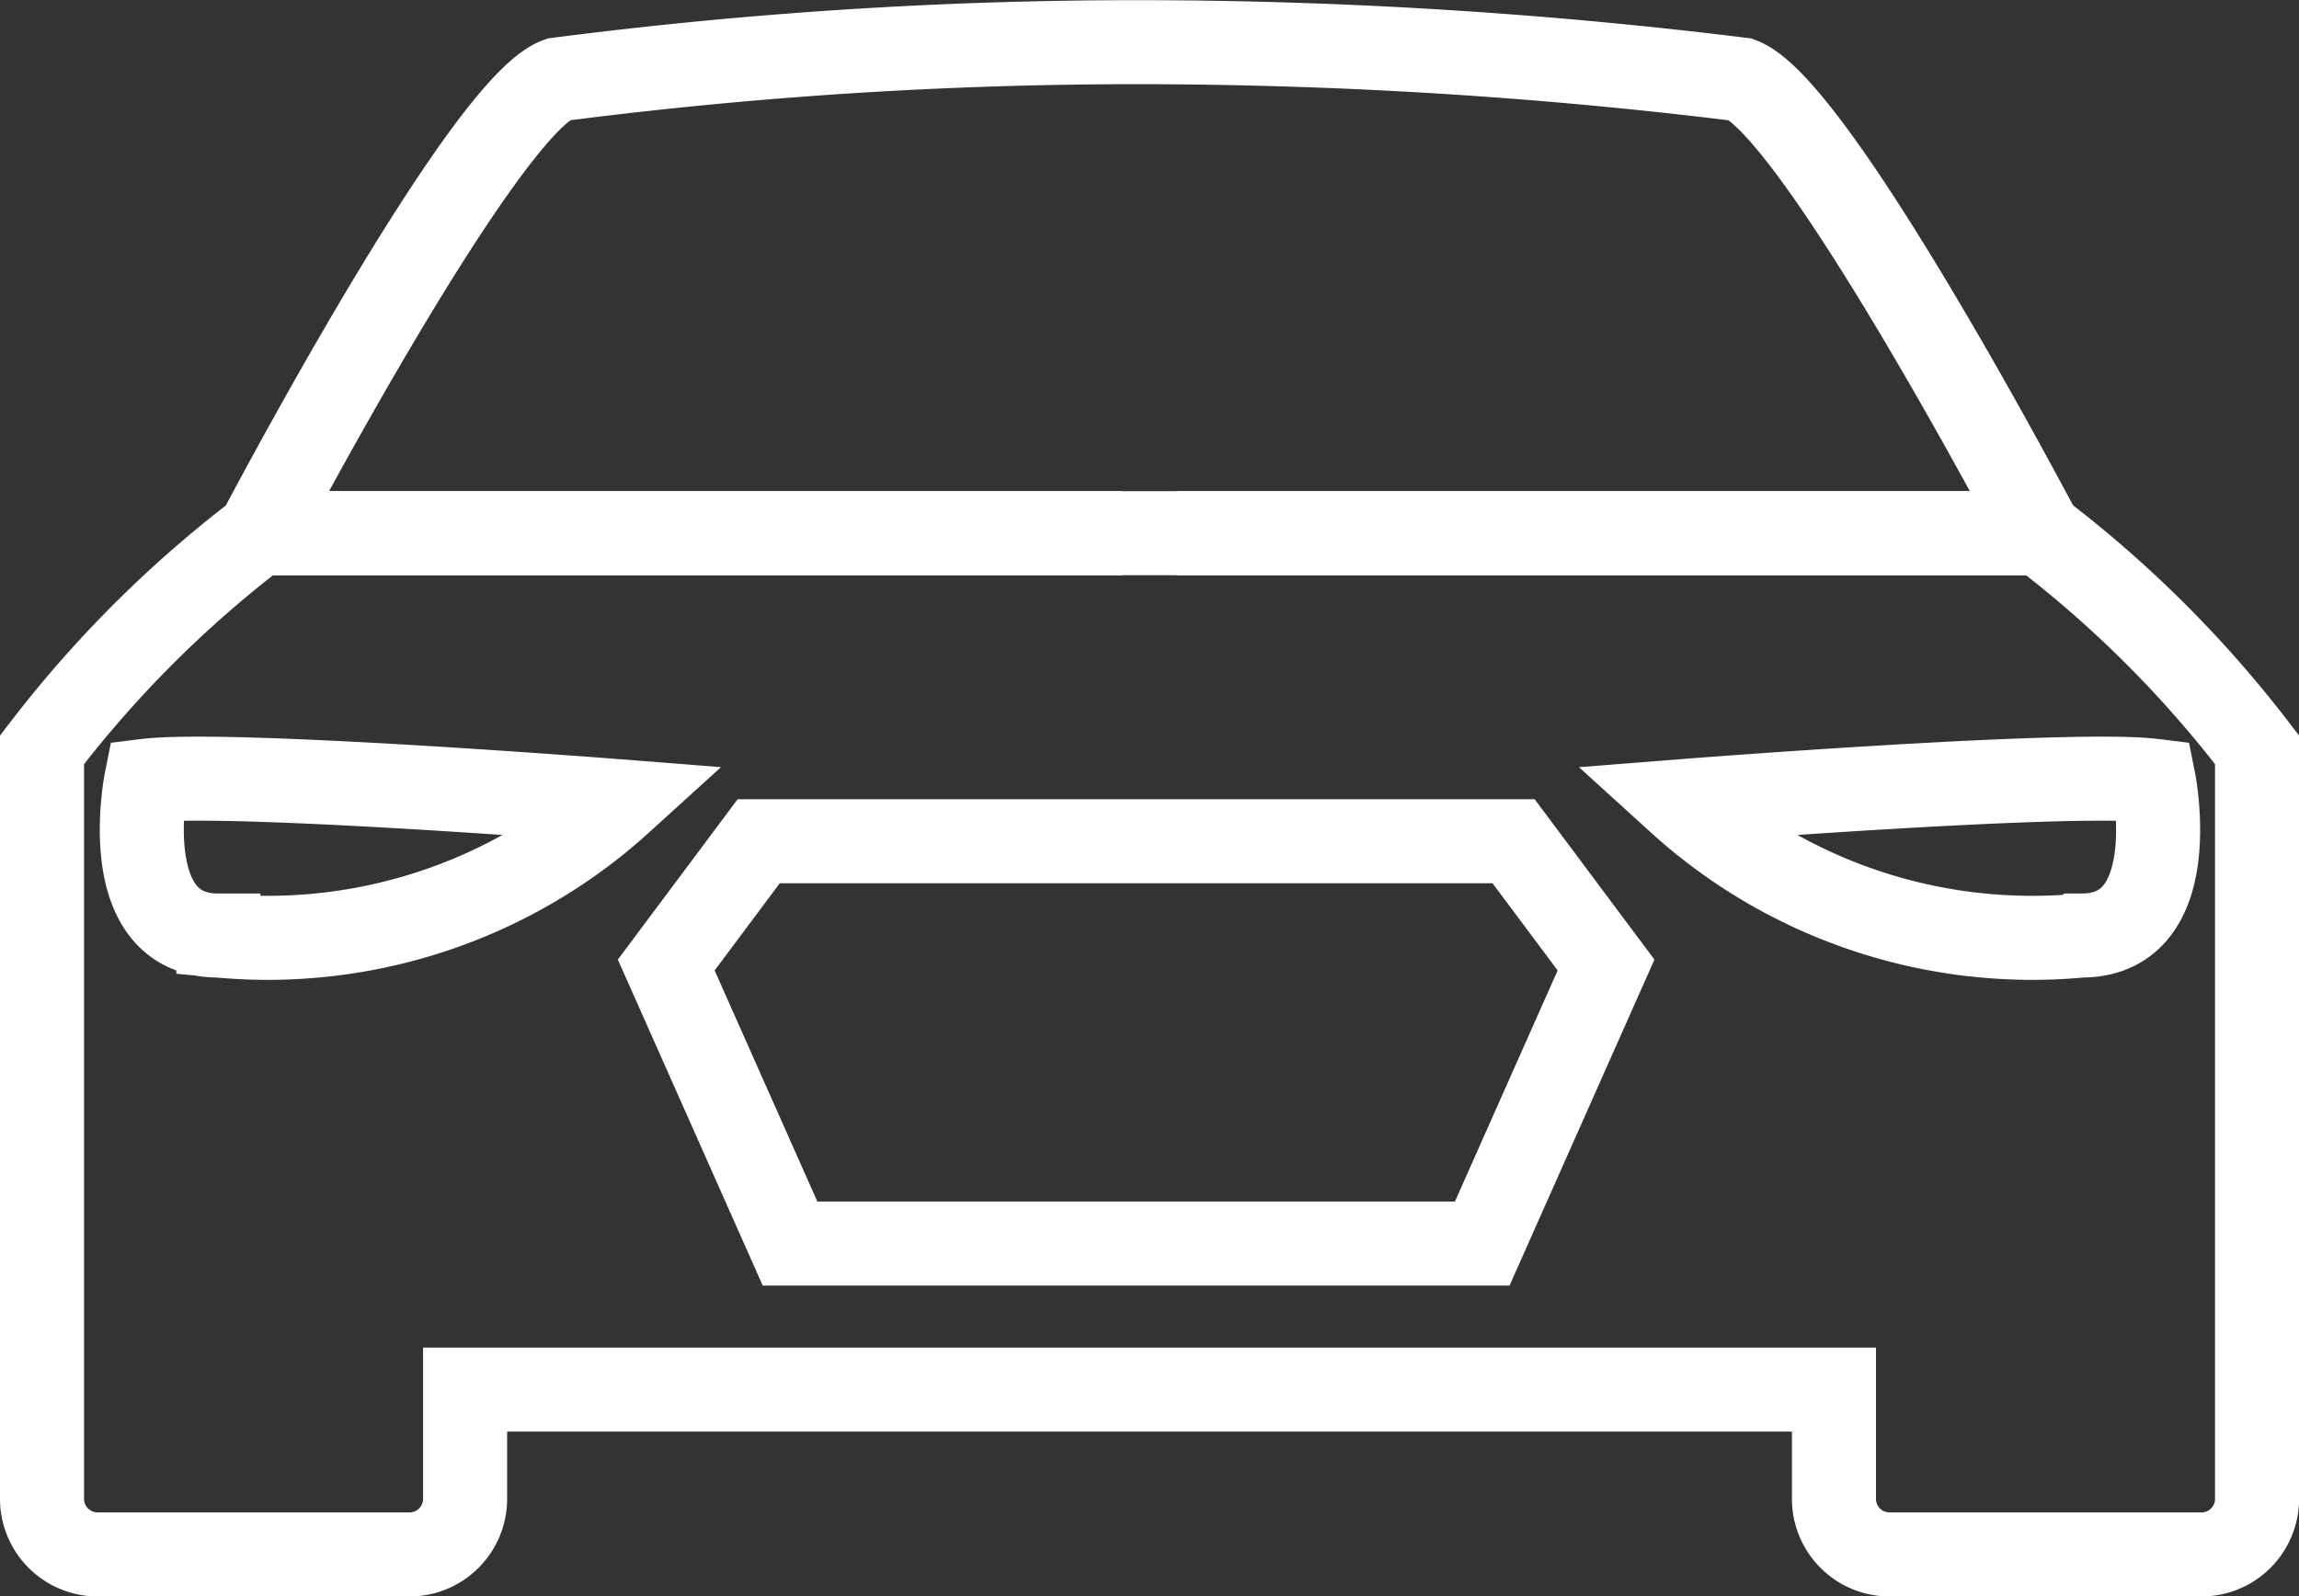 <svg xmlns="http://www.w3.org/2000/svg" width="27.354" height="19" viewBox="0 0 27.354 19"><rect x="0" y="0" width="27.354" height="19" fill="#333333" stroke="none"/><defs><style>.a{fill:none;stroke:#fff;stroke-miterlimit:10;}</style></defs><g transform="translate(0.5 0.5)"><path class="a" d="M824.473,555.431,823,552.116l1.1-1.473h8.982l1.1,1.473-1.473,3.315Z" transform="translate(-815.573 -541.131)"/><path class="a" d="M921.167,544.852s4.665-.368,5.647-.246c0,0,.368,1.842-.859,1.842A6.247,6.247,0,0,1,921.167,544.852Z" transform="translate(-901.688 -535.814)"/><path class="a" d="M777.866,544.852s-4.665-.368-5.647-.246c0,0-.368,1.842.859,1.842A6.248,6.248,0,0,0,777.866,544.852Z" transform="translate(-770.98 -535.814)"/><path class="a" d="M794.426,479.013H783.5s2.66-5.068,3.56-5.4a53.635,53.635,0,0,1,6.885-.444,58.71,58.71,0,0,1,7.192.444c.9.333,3.56,5.4,3.56,5.4H794.426" transform="translate(-780.922 -473.167)"/><path class="a" d="M775.35,520.785H765.078a13.7,13.7,0,0,0-2.578,2.578v8.914a.662.662,0,0,0,.662.662h3.71a.662.662,0,0,0,.662-.662v-1.3h16.287v1.3a.661.661,0,0,0,.662.662h3.71a.662.662,0,0,0,.662-.662v-8.914a13.7,13.7,0,0,0-2.578-2.578H776" transform="translate(-762.5 -514.939)"/></g></svg>